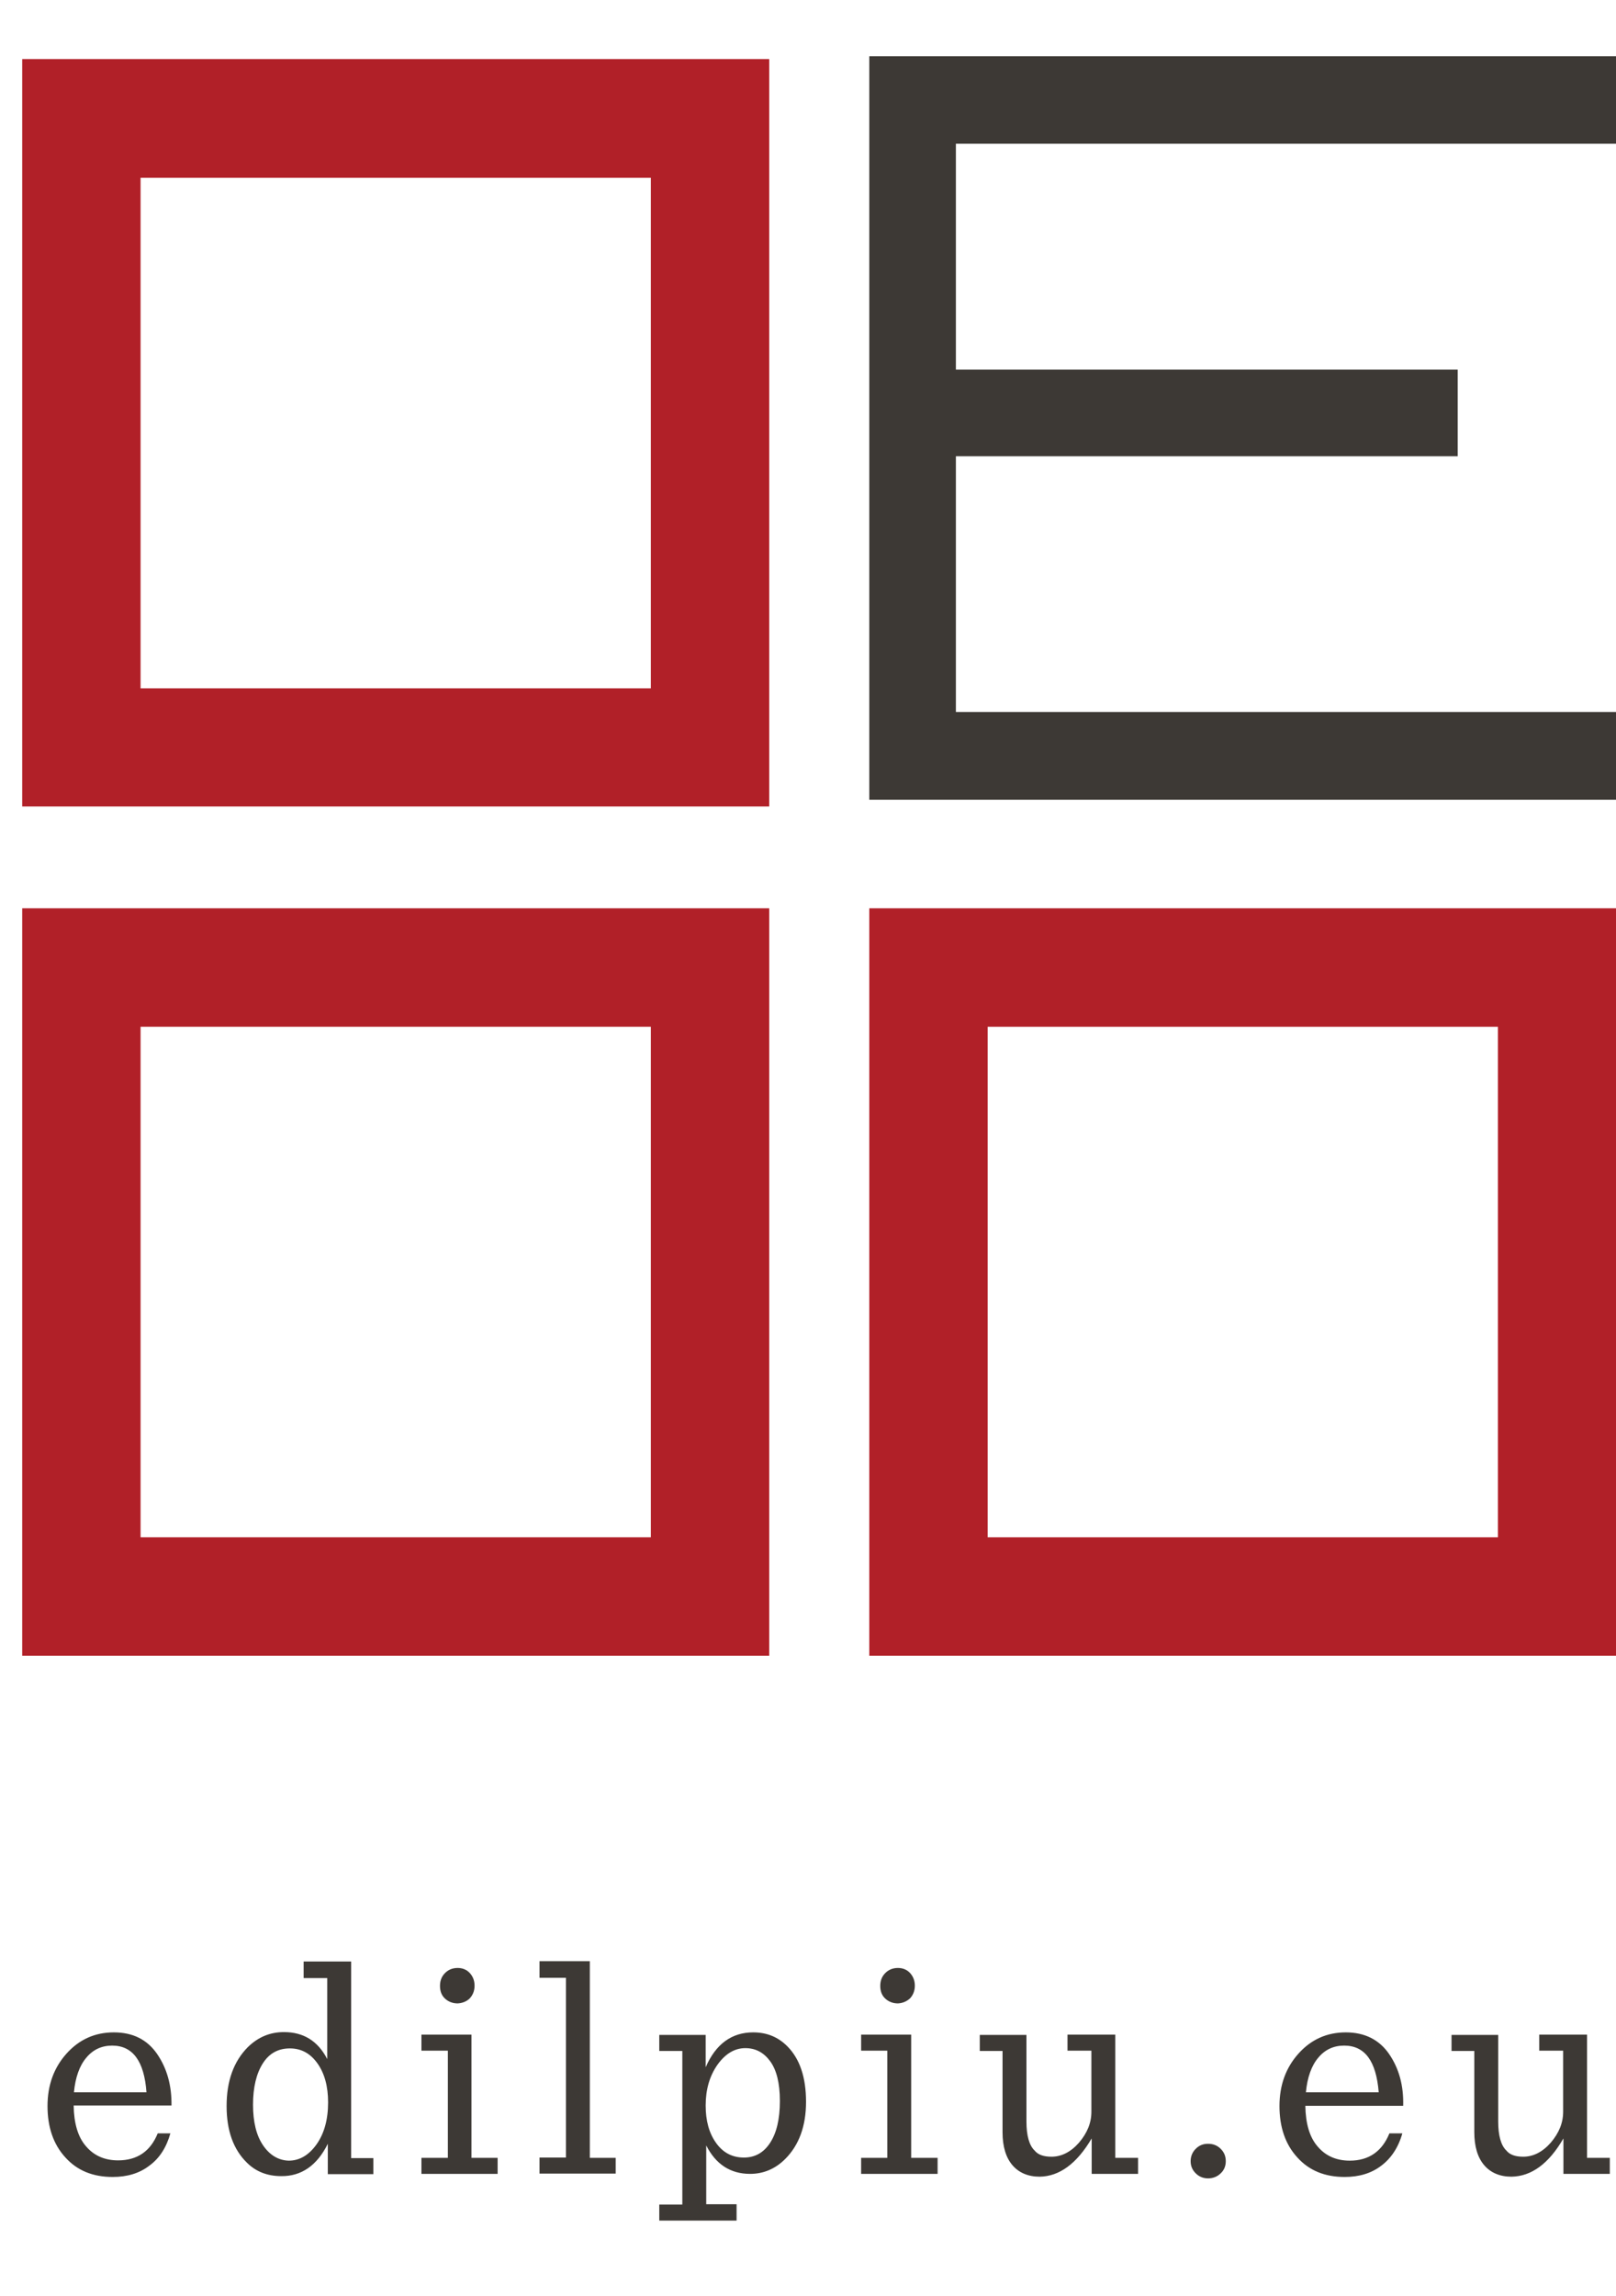 <?xml version="1.0" encoding="UTF-8"?> <!-- Generator: Adobe Illustrator 25.0.1, SVG Export Plug-In . SVG Version: 6.00 Build 0) --> <svg xmlns="http://www.w3.org/2000/svg" xmlns:xlink="http://www.w3.org/1999/xlink" version="1.1" id="Livello_1" x="0px" y="0px" viewBox="0 0 57.48 81.63" style="enable-background:new 0 0 57.48 81.63;" xml:space="preserve"> <style type="text/css"> .st0{fill:#B12028;} .st1{fill:#3D3935;} .st2{clip-path:url(#SVGID_2_);fill:#3D3935;} </style> <path class="st0" d="M5,6.32h18.15v18.15H5V6.32z M0.79,28.67h26.57V2.1H0.79V28.67z"></path> <path class="st0" d="M5,36.5h18.15v18.15H5V36.5z M0.79,58.86h26.57V32.29H0.79V58.86z"></path> <path class="st0" d="M35.13,36.5h18.15v18.15H35.13V36.5z M30.92,58.86h26.57V32.29H30.92V58.86z"></path> <polygon class="st1" points="30.92,2 30.92,28.43 57.48,28.43 57.48,25.31 34,25.31 34,16.22 51.85,16.22 51.85,13.14 34,13.14 34,5.11 57.48,5.11 57.48,2 "></polygon> <g> <defs> <rect id="SVGID_1_" x="0.79" y="2" width="56.69" height="76.94"></rect> </defs> <clipPath id="SVGID_2_"> <use xlink:href="#SVGID_1_" style="overflow:visible;"></use> </clipPath> <path class="st2" d="M55.61,76.02v1.26h1.65v-0.57h-0.81v-4.38h-1.7v0.57h0.85v2.17c0,0.4-0.15,0.76-0.44,1.1 c-0.29,0.33-0.62,0.5-0.98,0.5c-0.28,0-0.48-0.07-0.6-0.22c-0.19-0.18-0.29-0.53-0.29-1.03v-3.08h-1.66v0.57h0.81v2.89 c0,0.51,0.12,0.9,0.35,1.17c0.23,0.27,0.56,0.41,0.97,0.41C54.47,77.37,55.09,76.92,55.61,76.02 M49.04,74.38h-2.59 c0.05-0.53,0.2-0.95,0.44-1.23c0.24-0.29,0.55-0.43,0.92-0.43C48.55,72.72,48.95,73.27,49.04,74.38 M49.41,73.02 c-0.35-0.51-0.87-0.77-1.54-0.77c-0.67,0-1.23,0.25-1.68,0.75c-0.45,0.5-0.68,1.12-0.68,1.87s0.21,1.36,0.63,1.82 c0.42,0.47,0.98,0.7,1.69,0.7c0.51,0,0.95-0.13,1.3-0.4c0.35-0.26,0.61-0.65,0.75-1.15h-0.46c-0.26,0.64-0.73,0.97-1.41,0.97 c-0.48,0-0.86-0.17-1.14-0.5c-0.29-0.33-0.43-0.82-0.44-1.45h3.48C49.93,74.14,49.76,73.53,49.41,73.02 M43.6,76.83 c0-0.18-0.06-0.32-0.18-0.44c-0.12-0.12-0.27-0.18-0.45-0.18s-0.32,0.06-0.44,0.18c-0.12,0.12-0.18,0.27-0.18,0.44 c0,0.17,0.06,0.31,0.18,0.43c0.12,0.12,0.27,0.18,0.44,0.18s0.33-0.06,0.45-0.18C43.54,77.15,43.6,77,43.6,76.83 M38.83,76.02v1.26 h1.65v-0.57h-0.81v-4.38h-1.7v0.57h0.85v2.17c0,0.4-0.15,0.76-0.44,1.1c-0.29,0.33-0.62,0.5-0.98,0.5c-0.28,0-0.48-0.07-0.6-0.22 c-0.19-0.18-0.29-0.53-0.29-1.03v-3.08h-1.66v0.57h0.81v2.89c0,0.51,0.12,0.9,0.35,1.17c0.23,0.27,0.56,0.41,0.97,0.41 C37.68,77.37,38.3,76.92,38.83,76.02 M33.35,77.28v-0.57h-0.94v-4.38h-1.78v0.57h0.93v3.81h-0.93v0.57H33.35z M32.37,71.04 c0.11-0.12,0.17-0.27,0.17-0.45s-0.06-0.33-0.17-0.45c-0.11-0.12-0.26-0.18-0.43-0.18c-0.18,0-0.33,0.06-0.45,0.18 c-0.12,0.12-0.18,0.27-0.18,0.46c0,0.19,0.06,0.34,0.18,0.45c0.12,0.11,0.27,0.17,0.45,0.17C32.11,71.21,32.25,71.15,32.37,71.04 M26.2,78.93v-0.57h-1.08v-2.09c0.34,0.67,0.86,1.01,1.56,1.01c0.48,0,0.9-0.18,1.25-0.53c0.49-0.49,0.74-1.17,0.74-2.03 c0-0.87-0.22-1.53-0.67-1.98c-0.33-0.33-0.73-0.49-1.21-0.49c-0.76,0-1.33,0.41-1.69,1.24v-1.15h-1.65v0.57h0.82v5.46h-0.82v0.57 H26.2z M25.47,76.18c-0.25-0.35-0.37-0.79-0.37-1.33c0-0.57,0.14-1.05,0.42-1.45c0.28-0.39,0.61-0.59,0.99-0.59 c0.36,0,0.65,0.15,0.88,0.46c0.23,0.31,0.35,0.78,0.35,1.42c0,0.65-0.12,1.14-0.35,1.49c-0.23,0.35-0.54,0.52-0.93,0.52 C26.05,76.7,25.72,76.53,25.47,76.18 M21.9,77.28v-0.57h-0.92v-6.99h-1.79v0.59h0.94v6.39h-0.94v0.57H21.9z M17.7,77.28v-0.57 h-0.93v-4.38h-1.78v0.57h0.94v3.81h-0.94v0.57H17.7z M16.71,71.04c0.11-0.12,0.17-0.27,0.17-0.45s-0.06-0.33-0.17-0.45 c-0.11-0.12-0.26-0.18-0.43-0.18c-0.18,0-0.33,0.06-0.45,0.18c-0.12,0.12-0.18,0.27-0.18,0.46c0,0.19,0.06,0.34,0.18,0.45 c0.12,0.11,0.27,0.17,0.45,0.17C16.45,71.21,16.6,71.15,16.71,71.04 M9.36,76.27C9.12,75.92,9,75.44,9,74.82 c0-0.62,0.12-1.11,0.35-1.47c0.23-0.36,0.55-0.53,0.96-0.53s0.73,0.18,0.98,0.53c0.25,0.35,0.38,0.81,0.38,1.39 c0,0.61-0.14,1.11-0.41,1.49s-0.6,0.58-0.99,0.58C9.91,76.8,9.6,76.62,9.36,76.27 M11.66,76.21v1.08h1.62v-0.57h-0.79v-6.99H10.8 v0.59h0.84v2.88c-0.33-0.64-0.84-0.96-1.54-0.96c-0.5,0-0.92,0.18-1.28,0.53c-0.51,0.51-0.76,1.21-0.76,2.1 c0,0.87,0.24,1.54,0.72,2.01c0.32,0.32,0.73,0.48,1.22,0.48C10.72,77.37,11.28,76.98,11.66,76.21 M5.21,74.38H2.63 c0.05-0.53,0.2-0.95,0.44-1.23c0.24-0.29,0.55-0.43,0.92-0.43C4.72,72.72,5.13,73.27,5.21,74.38 M5.59,73.02 c-0.35-0.51-0.86-0.77-1.54-0.77c-0.67,0-1.23,0.25-1.68,0.75c-0.45,0.5-0.68,1.12-0.68,1.87s0.21,1.36,0.63,1.82 c0.42,0.47,0.98,0.7,1.69,0.7c0.51,0,0.95-0.13,1.3-0.4c0.36-0.26,0.61-0.65,0.75-1.15H5.61C5.35,76.48,4.88,76.8,4.2,76.8 c-0.48,0-0.86-0.17-1.14-0.5c-0.29-0.33-0.43-0.82-0.44-1.45h3.48C6.11,74.14,5.94,73.53,5.59,73.02"></path> </g> </svg> 